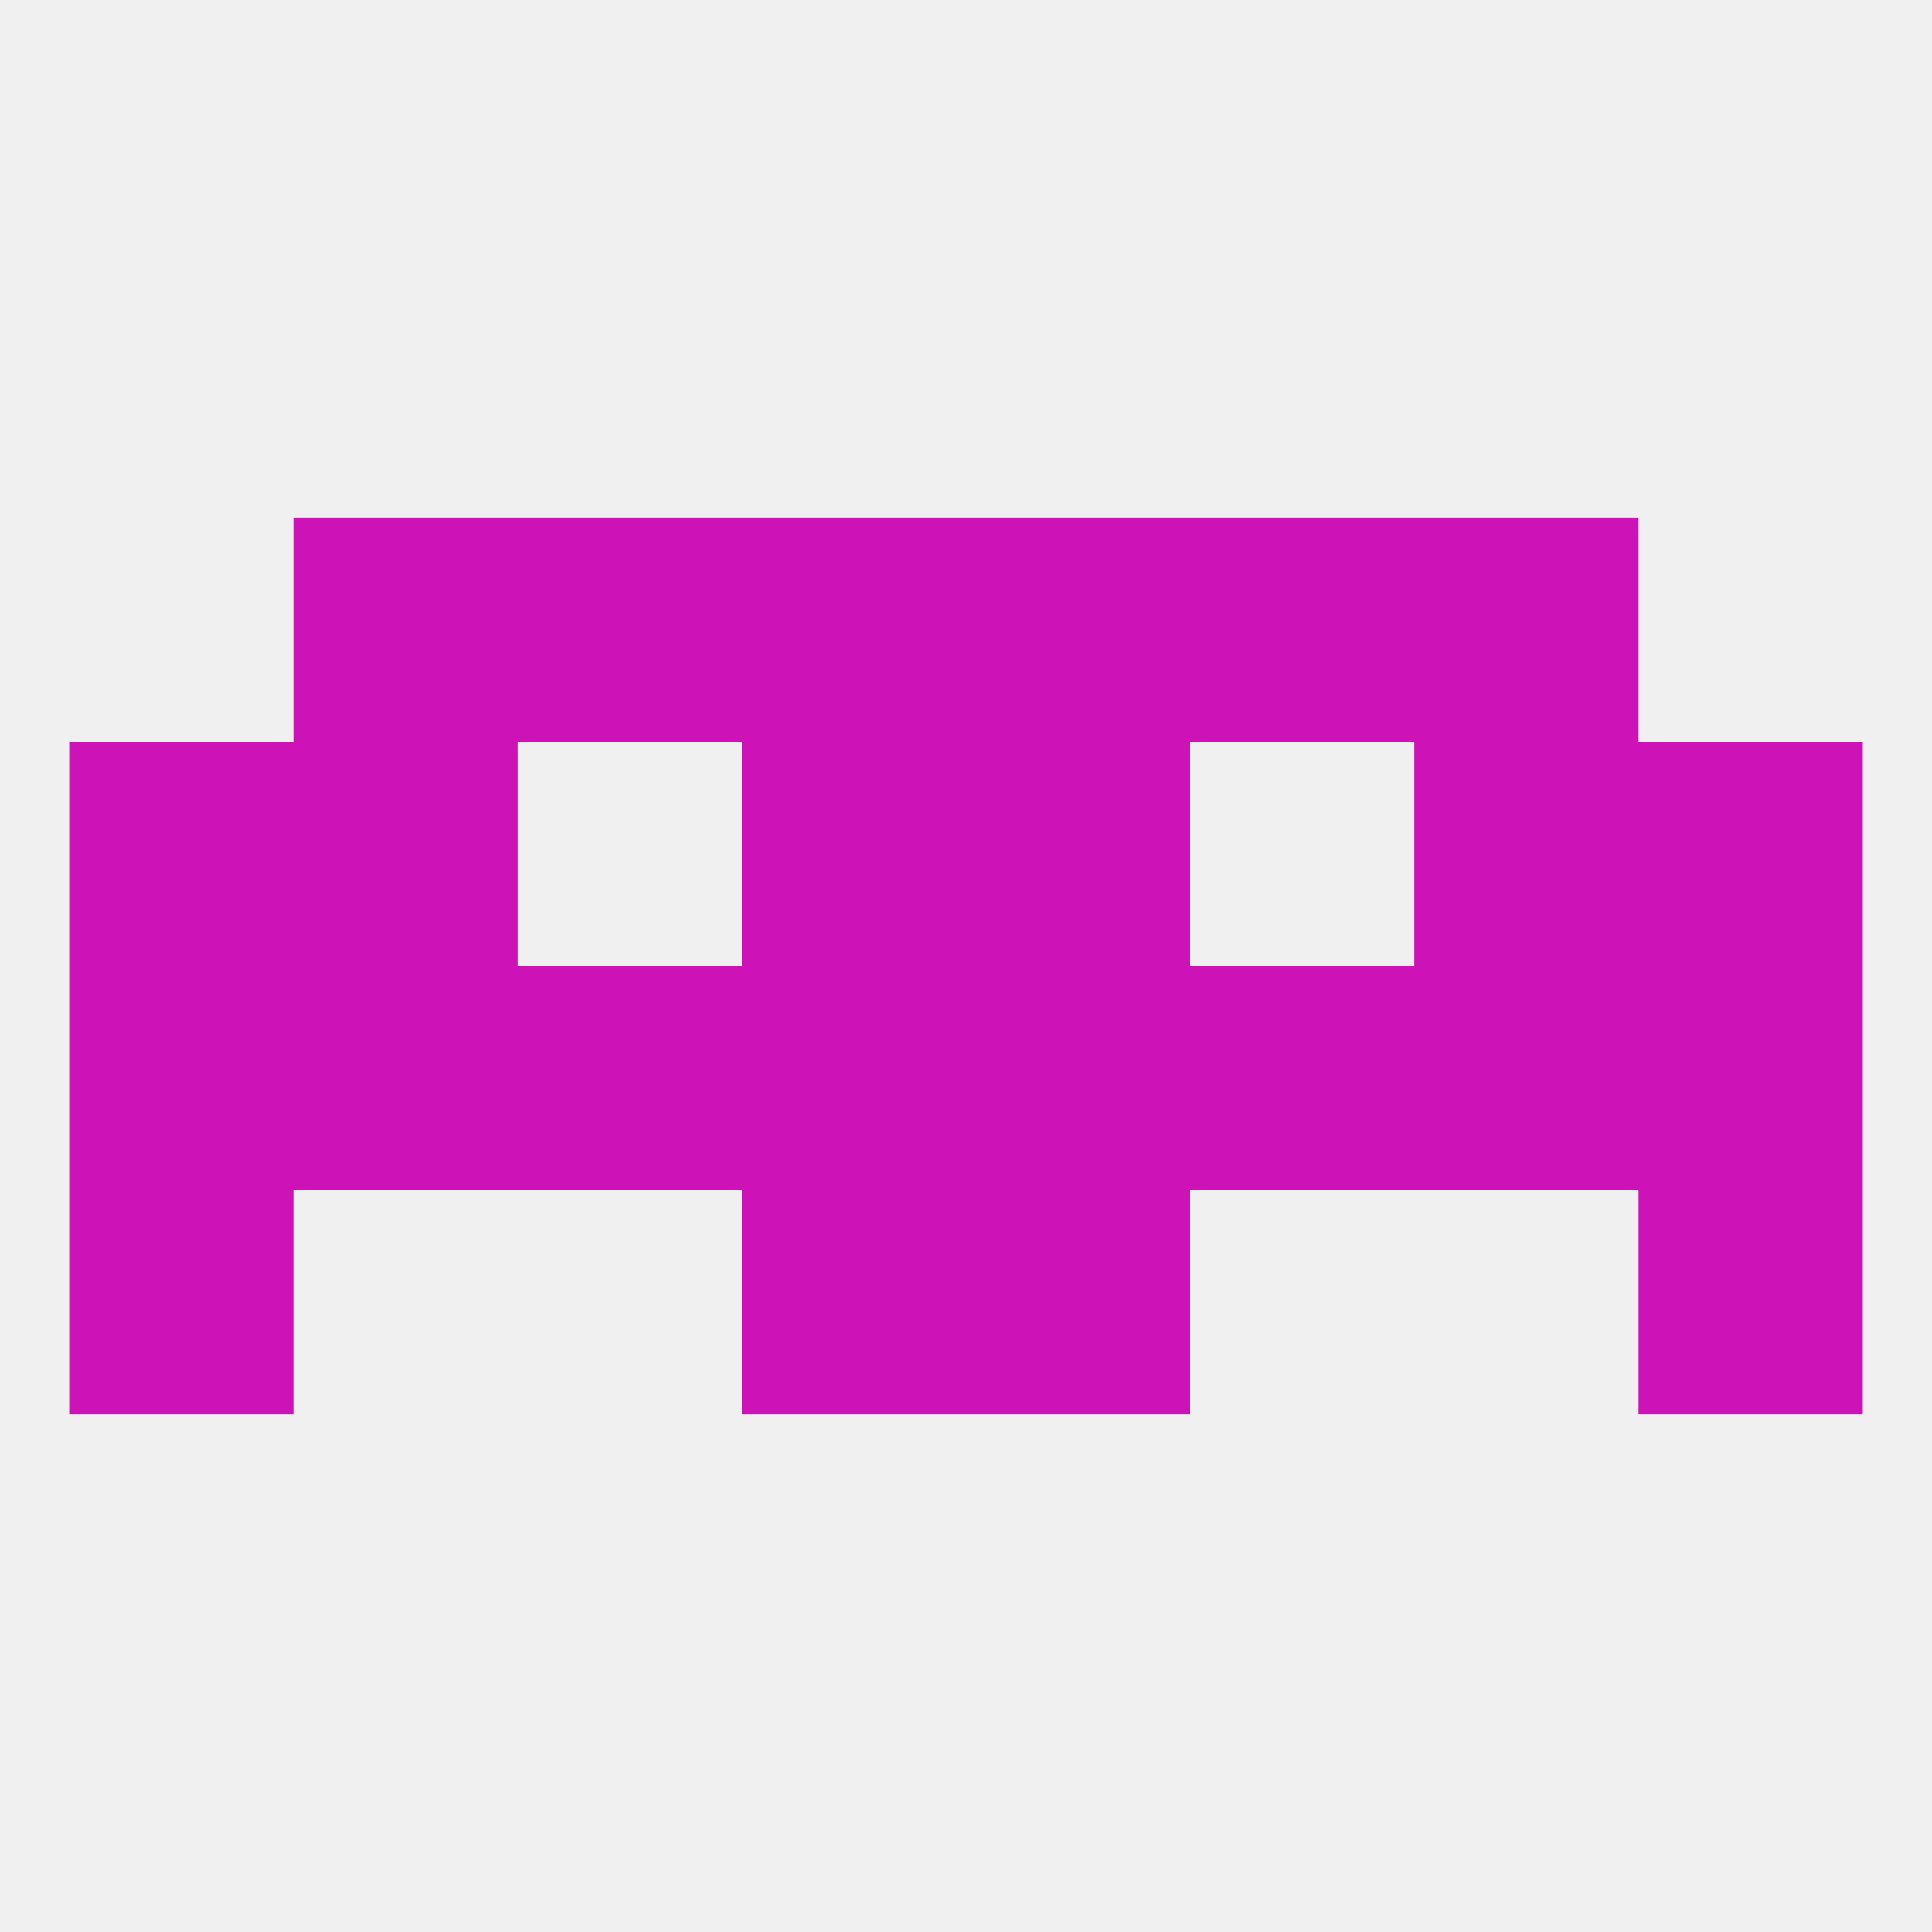 
<!--   <?xml version="1.0"?> -->
<svg version="1.1" baseprofile="full" xmlns="http://www.w3.org/2000/svg" xmlns:xlink="http://www.w3.org/1999/xlink" xmlns:ev="http://www.w3.org/2001/xml-events" width="250" height="250" viewBox="0 0 250 250" >
	<rect width="100%" height="100%" fill="rgba(240,240,240,255)"/>

	<rect x="212" y="125" width="29" height="29" fill="rgba(205,19,183,255)"/>
	<rect x="67" y="125" width="29" height="29" fill="rgba(205,19,183,255)"/>
	<rect x="154" y="125" width="29" height="29" fill="rgba(205,19,183,255)"/>
	<rect x="38" y="125" width="29" height="29" fill="rgba(205,19,183,255)"/>
	<rect x="9" y="125" width="29" height="29" fill="rgba(205,19,183,255)"/>
	<rect x="96" y="125" width="29" height="29" fill="rgba(205,19,183,255)"/>
	<rect x="125" y="125" width="29" height="29" fill="rgba(205,19,183,255)"/>
	<rect x="183" y="125" width="29" height="29" fill="rgba(205,19,183,255)"/>
	<rect x="9" y="154" width="29" height="29" fill="rgba(205,19,183,255)"/>
	<rect x="212" y="154" width="29" height="29" fill="rgba(205,19,183,255)"/>
	<rect x="96" y="154" width="29" height="29" fill="rgba(205,19,183,255)"/>
	<rect x="125" y="154" width="29" height="29" fill="rgba(205,19,183,255)"/>
	<rect x="9" y="96" width="29" height="29" fill="rgba(205,19,183,255)"/>
	<rect x="212" y="96" width="29" height="29" fill="rgba(205,19,183,255)"/>
	<rect x="38" y="96" width="29" height="29" fill="rgba(205,19,183,255)"/>
	<rect x="183" y="96" width="29" height="29" fill="rgba(205,19,183,255)"/>
	<rect x="96" y="96" width="29" height="29" fill="rgba(205,19,183,255)"/>
	<rect x="125" y="96" width="29" height="29" fill="rgba(205,19,183,255)"/>
	<rect x="183" y="67" width="29" height="29" fill="rgba(205,19,183,255)"/>
	<rect x="67" y="67" width="29" height="29" fill="rgba(205,19,183,255)"/>
	<rect x="154" y="67" width="29" height="29" fill="rgba(205,19,183,255)"/>
	<rect x="96" y="67" width="29" height="29" fill="rgba(205,19,183,255)"/>
	<rect x="125" y="67" width="29" height="29" fill="rgba(205,19,183,255)"/>
	<rect x="38" y="67" width="29" height="29" fill="rgba(205,19,183,255)"/>
</svg>